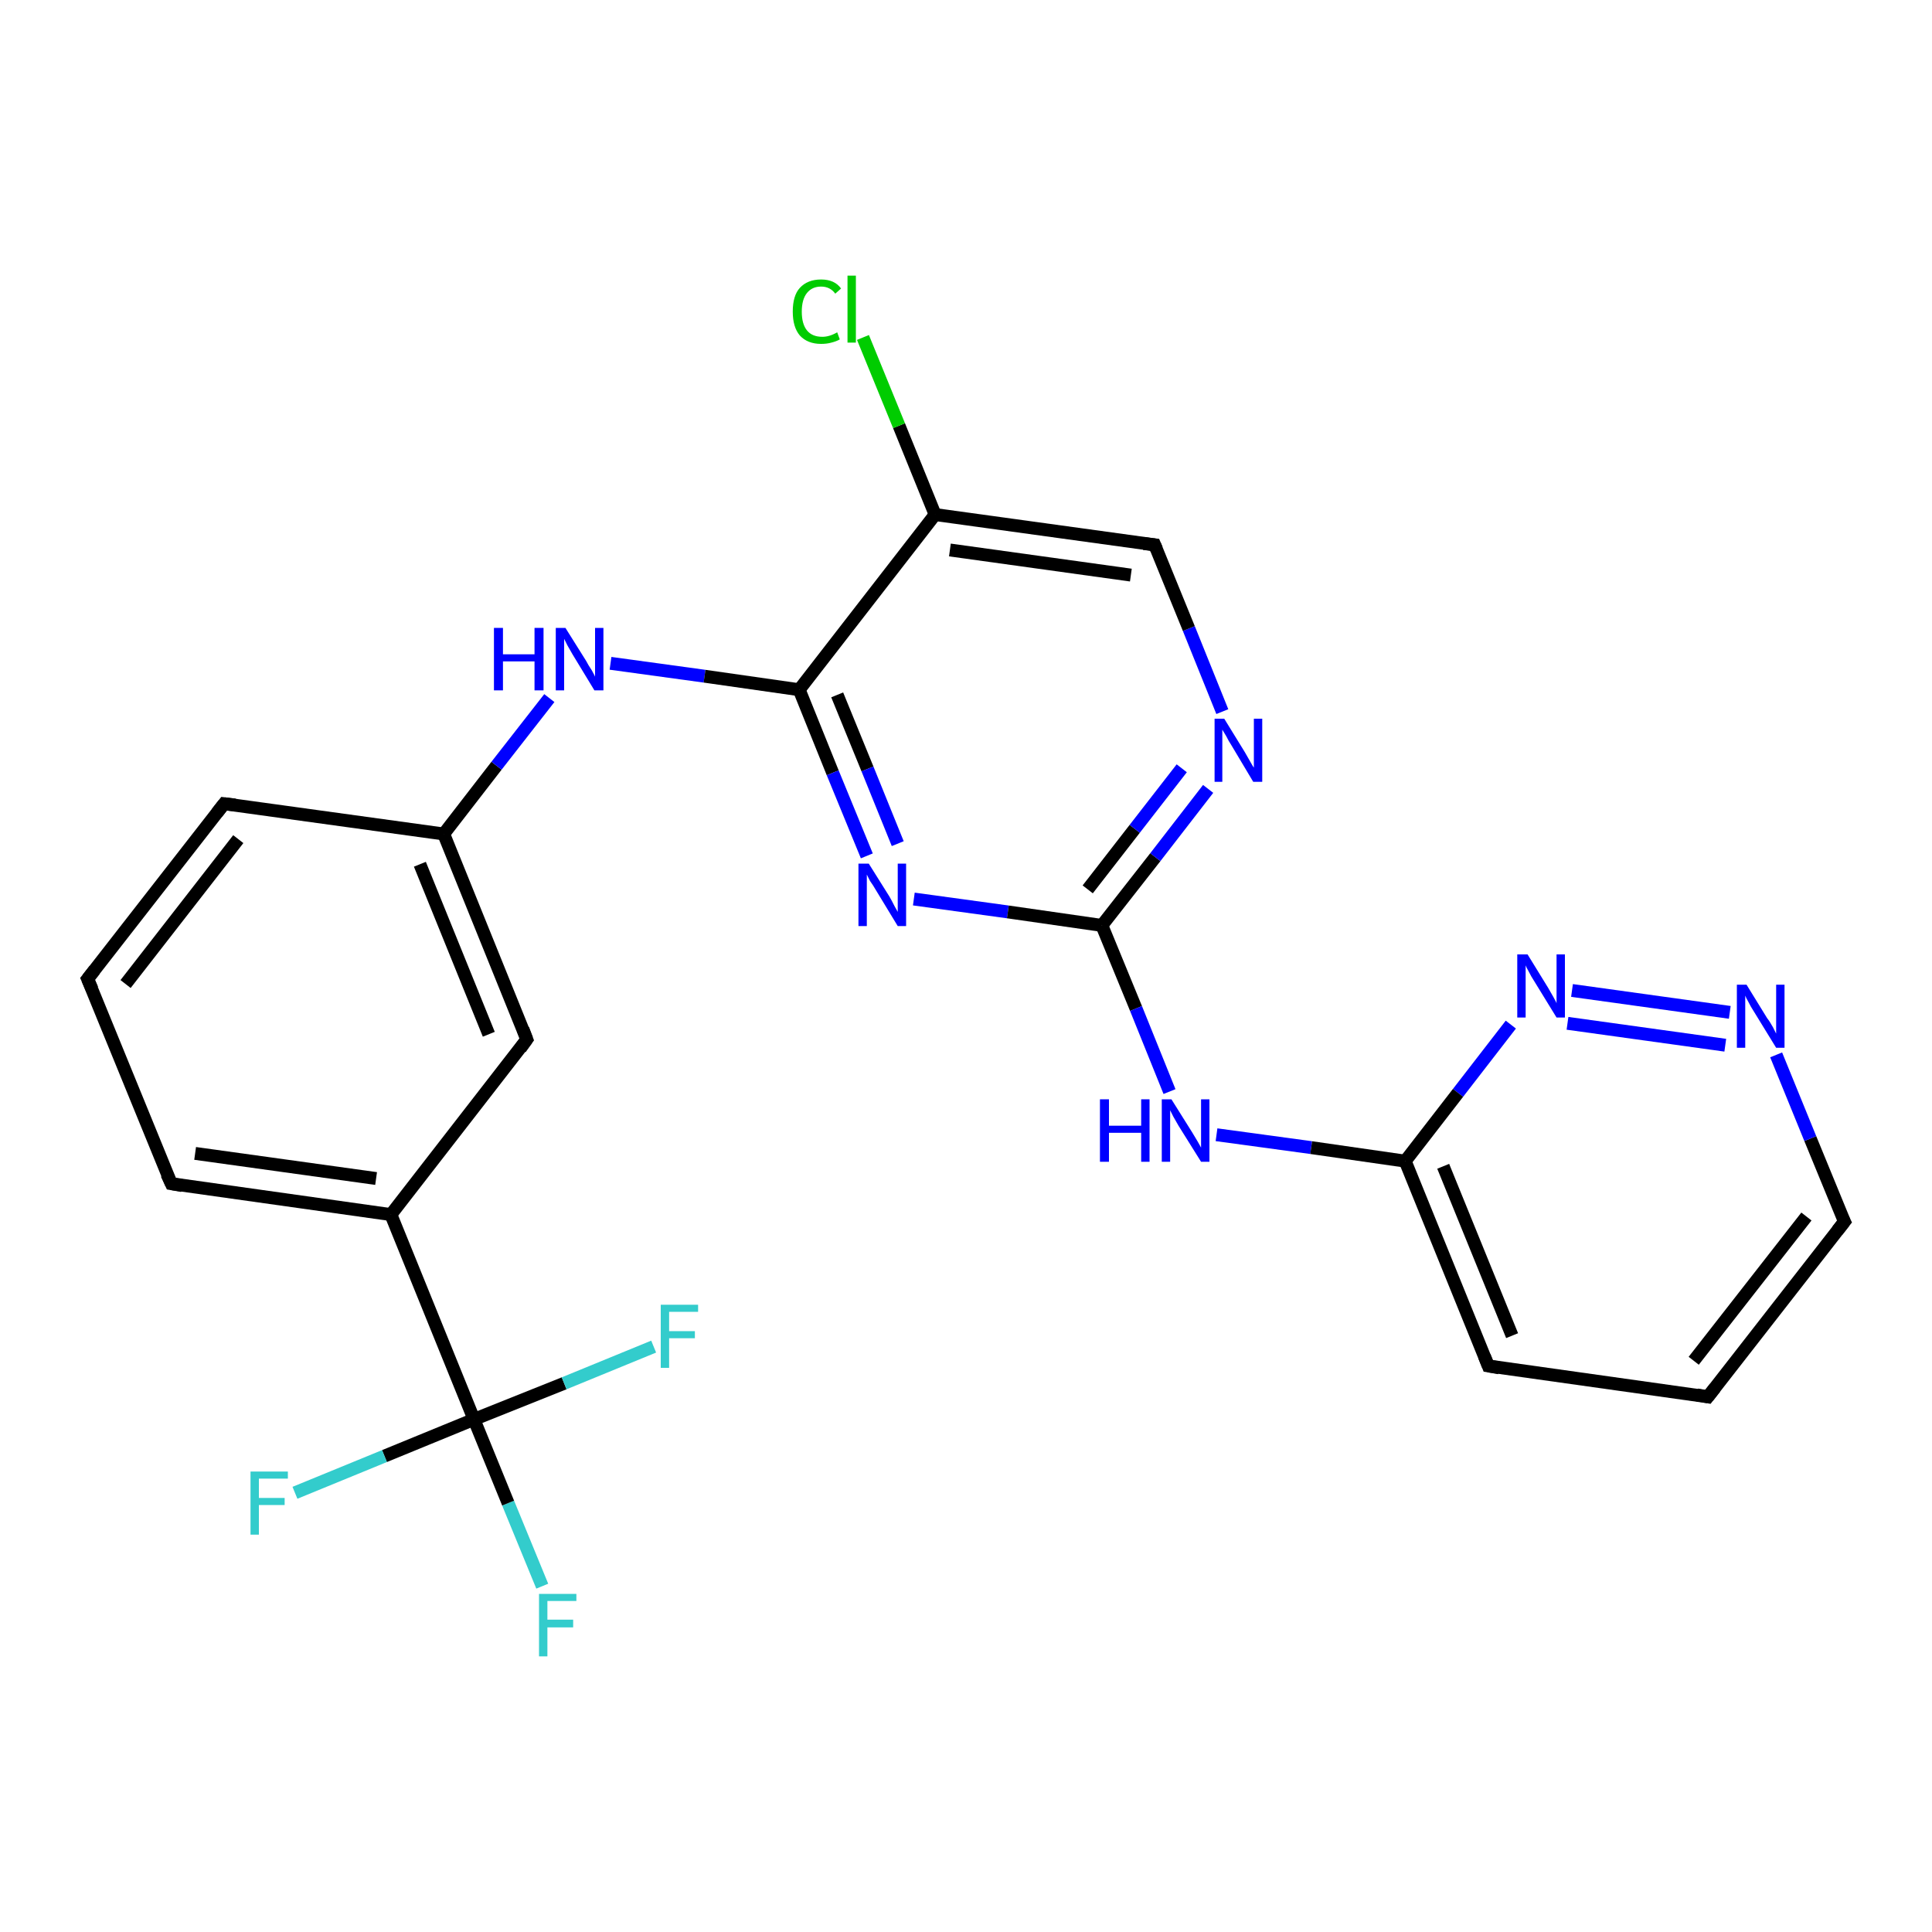 <?xml version='1.0' encoding='iso-8859-1'?>
<svg version='1.1' baseProfile='full'
              xmlns='http://www.w3.org/2000/svg'
                      xmlns:rdkit='http://www.rdkit.org/xml'
                      xmlns:xlink='http://www.w3.org/1999/xlink'
                  xml:space='preserve'
width='300px' height='300px' viewBox='0 0 300 300'>
<!-- END OF HEADER -->
<rect style='opacity:1.0;fill:#FFFFFF;stroke:none' width='300.0' height='300.0' x='0.0' y='0.0'> </rect>
<path class='bond-0 atom-0 atom-1' d='M 84.2,246.3 L 78.9,233.4' style='fill:none;fill-rule:evenodd;stroke:#33CCCC;stroke-width:2.0px;stroke-linecap:butt;stroke-linejoin:miter;stroke-opacity:1' />
<path class='bond-0 atom-0 atom-1' d='M 78.9,233.4 L 73.6,220.4' style='fill:none;fill-rule:evenodd;stroke:#000000;stroke-width:2.0px;stroke-linecap:butt;stroke-linejoin:miter;stroke-opacity:1' />
<path class='bond-1 atom-1 atom-2' d='M 73.6,220.4 L 59.7,226.1' style='fill:none;fill-rule:evenodd;stroke:#000000;stroke-width:2.0px;stroke-linecap:butt;stroke-linejoin:miter;stroke-opacity:1' />
<path class='bond-1 atom-1 atom-2' d='M 59.7,226.1 L 45.8,231.8' style='fill:none;fill-rule:evenodd;stroke:#33CCCC;stroke-width:2.0px;stroke-linecap:butt;stroke-linejoin:miter;stroke-opacity:1' />
<path class='bond-2 atom-1 atom-3' d='M 73.6,220.4 L 87.6,214.8' style='fill:none;fill-rule:evenodd;stroke:#000000;stroke-width:2.0px;stroke-linecap:butt;stroke-linejoin:miter;stroke-opacity:1' />
<path class='bond-2 atom-1 atom-3' d='M 87.6,214.8 L 101.5,209.1' style='fill:none;fill-rule:evenodd;stroke:#33CCCC;stroke-width:2.0px;stroke-linecap:butt;stroke-linejoin:miter;stroke-opacity:1' />
<path class='bond-3 atom-1 atom-4' d='M 73.6,220.4 L 60.7,188.6' style='fill:none;fill-rule:evenodd;stroke:#000000;stroke-width:2.0px;stroke-linecap:butt;stroke-linejoin:miter;stroke-opacity:1' />
<path class='bond-4 atom-4 atom-5' d='M 60.7,188.6 L 26.6,183.8' style='fill:none;fill-rule:evenodd;stroke:#000000;stroke-width:2.0px;stroke-linecap:butt;stroke-linejoin:miter;stroke-opacity:1' />
<path class='bond-4 atom-4 atom-5' d='M 58.4,183.0 L 30.3,179.1' style='fill:none;fill-rule:evenodd;stroke:#000000;stroke-width:2.0px;stroke-linecap:butt;stroke-linejoin:miter;stroke-opacity:1' />
<path class='bond-5 atom-5 atom-6' d='M 26.6,183.8 L 13.6,152.0' style='fill:none;fill-rule:evenodd;stroke:#000000;stroke-width:2.0px;stroke-linecap:butt;stroke-linejoin:miter;stroke-opacity:1' />
<path class='bond-6 atom-6 atom-7' d='M 13.6,152.0 L 34.8,124.8' style='fill:none;fill-rule:evenodd;stroke:#000000;stroke-width:2.0px;stroke-linecap:butt;stroke-linejoin:miter;stroke-opacity:1' />
<path class='bond-6 atom-6 atom-7' d='M 19.5,152.8 L 37.0,130.3' style='fill:none;fill-rule:evenodd;stroke:#000000;stroke-width:2.0px;stroke-linecap:butt;stroke-linejoin:miter;stroke-opacity:1' />
<path class='bond-7 atom-7 atom-8' d='M 34.8,124.8 L 68.9,129.5' style='fill:none;fill-rule:evenodd;stroke:#000000;stroke-width:2.0px;stroke-linecap:butt;stroke-linejoin:miter;stroke-opacity:1' />
<path class='bond-8 atom-8 atom-9' d='M 68.9,129.5 L 77.1,118.9' style='fill:none;fill-rule:evenodd;stroke:#000000;stroke-width:2.0px;stroke-linecap:butt;stroke-linejoin:miter;stroke-opacity:1' />
<path class='bond-8 atom-8 atom-9' d='M 77.1,118.9 L 85.3,108.4' style='fill:none;fill-rule:evenodd;stroke:#0000FF;stroke-width:2.0px;stroke-linecap:butt;stroke-linejoin:miter;stroke-opacity:1' />
<path class='bond-9 atom-9 atom-10' d='M 94.8,103.0 L 109.4,105.0' style='fill:none;fill-rule:evenodd;stroke:#0000FF;stroke-width:2.0px;stroke-linecap:butt;stroke-linejoin:miter;stroke-opacity:1' />
<path class='bond-9 atom-9 atom-10' d='M 109.4,105.0 L 124.1,107.1' style='fill:none;fill-rule:evenodd;stroke:#000000;stroke-width:2.0px;stroke-linecap:butt;stroke-linejoin:miter;stroke-opacity:1' />
<path class='bond-10 atom-10 atom-11' d='M 124.1,107.1 L 129.3,120.0' style='fill:none;fill-rule:evenodd;stroke:#000000;stroke-width:2.0px;stroke-linecap:butt;stroke-linejoin:miter;stroke-opacity:1' />
<path class='bond-10 atom-10 atom-11' d='M 129.3,120.0 L 134.6,132.9' style='fill:none;fill-rule:evenodd;stroke:#0000FF;stroke-width:2.0px;stroke-linecap:butt;stroke-linejoin:miter;stroke-opacity:1' />
<path class='bond-10 atom-10 atom-11' d='M 130.0,107.9 L 134.7,119.4' style='fill:none;fill-rule:evenodd;stroke:#000000;stroke-width:2.0px;stroke-linecap:butt;stroke-linejoin:miter;stroke-opacity:1' />
<path class='bond-10 atom-10 atom-11' d='M 134.7,119.4 L 139.4,131.0' style='fill:none;fill-rule:evenodd;stroke:#0000FF;stroke-width:2.0px;stroke-linecap:butt;stroke-linejoin:miter;stroke-opacity:1' />
<path class='bond-11 atom-11 atom-12' d='M 141.9,139.6 L 156.5,141.6' style='fill:none;fill-rule:evenodd;stroke:#0000FF;stroke-width:2.0px;stroke-linecap:butt;stroke-linejoin:miter;stroke-opacity:1' />
<path class='bond-11 atom-11 atom-12' d='M 156.5,141.6 L 171.1,143.7' style='fill:none;fill-rule:evenodd;stroke:#000000;stroke-width:2.0px;stroke-linecap:butt;stroke-linejoin:miter;stroke-opacity:1' />
<path class='bond-12 atom-12 atom-13' d='M 171.1,143.7 L 176.4,156.6' style='fill:none;fill-rule:evenodd;stroke:#000000;stroke-width:2.0px;stroke-linecap:butt;stroke-linejoin:miter;stroke-opacity:1' />
<path class='bond-12 atom-12 atom-13' d='M 176.4,156.6 L 181.6,169.5' style='fill:none;fill-rule:evenodd;stroke:#0000FF;stroke-width:2.0px;stroke-linecap:butt;stroke-linejoin:miter;stroke-opacity:1' />
<path class='bond-13 atom-13 atom-14' d='M 188.9,176.2 L 203.6,178.2' style='fill:none;fill-rule:evenodd;stroke:#0000FF;stroke-width:2.0px;stroke-linecap:butt;stroke-linejoin:miter;stroke-opacity:1' />
<path class='bond-13 atom-13 atom-14' d='M 203.6,178.2 L 218.2,180.3' style='fill:none;fill-rule:evenodd;stroke:#000000;stroke-width:2.0px;stroke-linecap:butt;stroke-linejoin:miter;stroke-opacity:1' />
<path class='bond-14 atom-14 atom-15' d='M 218.2,180.3 L 231.1,212.1' style='fill:none;fill-rule:evenodd;stroke:#000000;stroke-width:2.0px;stroke-linecap:butt;stroke-linejoin:miter;stroke-opacity:1' />
<path class='bond-14 atom-14 atom-15' d='M 224.1,181.1 L 234.8,207.4' style='fill:none;fill-rule:evenodd;stroke:#000000;stroke-width:2.0px;stroke-linecap:butt;stroke-linejoin:miter;stroke-opacity:1' />
<path class='bond-15 atom-15 atom-16' d='M 231.1,212.1 L 265.2,216.9' style='fill:none;fill-rule:evenodd;stroke:#000000;stroke-width:2.0px;stroke-linecap:butt;stroke-linejoin:miter;stroke-opacity:1' />
<path class='bond-16 atom-16 atom-17' d='M 265.2,216.9 L 286.4,189.7' style='fill:none;fill-rule:evenodd;stroke:#000000;stroke-width:2.0px;stroke-linecap:butt;stroke-linejoin:miter;stroke-opacity:1' />
<path class='bond-16 atom-16 atom-17' d='M 263.0,211.3 L 280.5,188.9' style='fill:none;fill-rule:evenodd;stroke:#000000;stroke-width:2.0px;stroke-linecap:butt;stroke-linejoin:miter;stroke-opacity:1' />
<path class='bond-17 atom-17 atom-18' d='M 286.4,189.7 L 281.1,176.8' style='fill:none;fill-rule:evenodd;stroke:#000000;stroke-width:2.0px;stroke-linecap:butt;stroke-linejoin:miter;stroke-opacity:1' />
<path class='bond-17 atom-17 atom-18' d='M 281.1,176.8 L 275.8,163.8' style='fill:none;fill-rule:evenodd;stroke:#0000FF;stroke-width:2.0px;stroke-linecap:butt;stroke-linejoin:miter;stroke-opacity:1' />
<path class='bond-18 atom-18 atom-19' d='M 268.6,157.2 L 244.1,153.8' style='fill:none;fill-rule:evenodd;stroke:#0000FF;stroke-width:2.0px;stroke-linecap:butt;stroke-linejoin:miter;stroke-opacity:1' />
<path class='bond-18 atom-18 atom-19' d='M 267.9,162.3 L 243.4,158.9' style='fill:none;fill-rule:evenodd;stroke:#0000FF;stroke-width:2.0px;stroke-linecap:butt;stroke-linejoin:miter;stroke-opacity:1' />
<path class='bond-19 atom-12 atom-20' d='M 171.1,143.7 L 179.4,133.1' style='fill:none;fill-rule:evenodd;stroke:#000000;stroke-width:2.0px;stroke-linecap:butt;stroke-linejoin:miter;stroke-opacity:1' />
<path class='bond-19 atom-12 atom-20' d='M 179.4,133.1 L 187.6,122.5' style='fill:none;fill-rule:evenodd;stroke:#0000FF;stroke-width:2.0px;stroke-linecap:butt;stroke-linejoin:miter;stroke-opacity:1' />
<path class='bond-19 atom-12 atom-20' d='M 168.9,138.1 L 176.2,128.7' style='fill:none;fill-rule:evenodd;stroke:#000000;stroke-width:2.0px;stroke-linecap:butt;stroke-linejoin:miter;stroke-opacity:1' />
<path class='bond-19 atom-12 atom-20' d='M 176.2,128.7 L 183.5,119.3' style='fill:none;fill-rule:evenodd;stroke:#0000FF;stroke-width:2.0px;stroke-linecap:butt;stroke-linejoin:miter;stroke-opacity:1' />
<path class='bond-20 atom-20 atom-21' d='M 189.8,110.5 L 184.6,97.6' style='fill:none;fill-rule:evenodd;stroke:#0000FF;stroke-width:2.0px;stroke-linecap:butt;stroke-linejoin:miter;stroke-opacity:1' />
<path class='bond-20 atom-20 atom-21' d='M 184.6,97.6 L 179.3,84.6' style='fill:none;fill-rule:evenodd;stroke:#000000;stroke-width:2.0px;stroke-linecap:butt;stroke-linejoin:miter;stroke-opacity:1' />
<path class='bond-21 atom-21 atom-22' d='M 179.3,84.6 L 145.2,79.9' style='fill:none;fill-rule:evenodd;stroke:#000000;stroke-width:2.0px;stroke-linecap:butt;stroke-linejoin:miter;stroke-opacity:1' />
<path class='bond-21 atom-21 atom-22' d='M 175.6,89.3 L 147.5,85.4' style='fill:none;fill-rule:evenodd;stroke:#000000;stroke-width:2.0px;stroke-linecap:butt;stroke-linejoin:miter;stroke-opacity:1' />
<path class='bond-22 atom-22 atom-23' d='M 145.2,79.9 L 139.6,66.1' style='fill:none;fill-rule:evenodd;stroke:#000000;stroke-width:2.0px;stroke-linecap:butt;stroke-linejoin:miter;stroke-opacity:1' />
<path class='bond-22 atom-22 atom-23' d='M 139.6,66.1 L 134.0,52.4' style='fill:none;fill-rule:evenodd;stroke:#00CC00;stroke-width:2.0px;stroke-linecap:butt;stroke-linejoin:miter;stroke-opacity:1' />
<path class='bond-23 atom-8 atom-24' d='M 68.9,129.5 L 81.8,161.4' style='fill:none;fill-rule:evenodd;stroke:#000000;stroke-width:2.0px;stroke-linecap:butt;stroke-linejoin:miter;stroke-opacity:1' />
<path class='bond-23 atom-8 atom-24' d='M 65.2,134.2 L 75.9,160.6' style='fill:none;fill-rule:evenodd;stroke:#000000;stroke-width:2.0px;stroke-linecap:butt;stroke-linejoin:miter;stroke-opacity:1' />
<path class='bond-24 atom-24 atom-4' d='M 81.8,161.4 L 60.7,188.6' style='fill:none;fill-rule:evenodd;stroke:#000000;stroke-width:2.0px;stroke-linecap:butt;stroke-linejoin:miter;stroke-opacity:1' />
<path class='bond-25 atom-22 atom-10' d='M 145.2,79.9 L 124.1,107.1' style='fill:none;fill-rule:evenodd;stroke:#000000;stroke-width:2.0px;stroke-linecap:butt;stroke-linejoin:miter;stroke-opacity:1' />
<path class='bond-26 atom-19 atom-14' d='M 234.6,159.1 L 226.4,169.7' style='fill:none;fill-rule:evenodd;stroke:#0000FF;stroke-width:2.0px;stroke-linecap:butt;stroke-linejoin:miter;stroke-opacity:1' />
<path class='bond-26 atom-19 atom-14' d='M 226.4,169.7 L 218.2,180.3' style='fill:none;fill-rule:evenodd;stroke:#000000;stroke-width:2.0px;stroke-linecap:butt;stroke-linejoin:miter;stroke-opacity:1' />
<path d='M 28.3,184.1 L 26.6,183.8 L 25.9,182.3' style='fill:none;stroke:#000000;stroke-width:2.0px;stroke-linecap:butt;stroke-linejoin:miter;stroke-opacity:1;' />
<path d='M 14.3,153.6 L 13.6,152.0 L 14.7,150.6' style='fill:none;stroke:#000000;stroke-width:2.0px;stroke-linecap:butt;stroke-linejoin:miter;stroke-opacity:1;' />
<path d='M 33.7,126.2 L 34.8,124.8 L 36.5,125.0' style='fill:none;stroke:#000000;stroke-width:2.0px;stroke-linecap:butt;stroke-linejoin:miter;stroke-opacity:1;' />
<path d='M 230.5,210.6 L 231.1,212.1 L 232.8,212.4' style='fill:none;stroke:#000000;stroke-width:2.0px;stroke-linecap:butt;stroke-linejoin:miter;stroke-opacity:1;' />
<path d='M 263.5,216.6 L 265.2,216.9 L 266.3,215.5' style='fill:none;stroke:#000000;stroke-width:2.0px;stroke-linecap:butt;stroke-linejoin:miter;stroke-opacity:1;' />
<path d='M 285.3,191.1 L 286.4,189.7 L 286.1,189.1' style='fill:none;stroke:#000000;stroke-width:2.0px;stroke-linecap:butt;stroke-linejoin:miter;stroke-opacity:1;' />
<path d='M 179.6,85.3 L 179.3,84.6 L 177.6,84.4' style='fill:none;stroke:#000000;stroke-width:2.0px;stroke-linecap:butt;stroke-linejoin:miter;stroke-opacity:1;' />
<path d='M 81.2,159.8 L 81.8,161.4 L 80.8,162.8' style='fill:none;stroke:#000000;stroke-width:2.0px;stroke-linecap:butt;stroke-linejoin:miter;stroke-opacity:1;' />
<path class='atom-0' d='M 83.7 247.5
L 89.5 247.5
L 89.5 248.6
L 85.0 248.6
L 85.0 251.5
L 89.0 251.5
L 89.0 252.7
L 85.0 252.7
L 85.0 257.2
L 83.7 257.2
L 83.7 247.5
' fill='#33CCCC'/>
<path class='atom-2' d='M 38.9 228.5
L 44.7 228.5
L 44.7 229.6
L 40.2 229.6
L 40.2 232.6
L 44.2 232.6
L 44.2 233.7
L 40.2 233.7
L 40.2 238.3
L 38.9 238.3
L 38.9 228.5
' fill='#33CCCC'/>
<path class='atom-3' d='M 102.6 202.6
L 108.4 202.6
L 108.4 203.7
L 103.9 203.7
L 103.9 206.7
L 107.9 206.7
L 107.9 207.8
L 103.9 207.8
L 103.9 212.4
L 102.6 212.4
L 102.6 202.6
' fill='#33CCCC'/>
<path class='atom-9' d='M 76.7 97.5
L 78.1 97.5
L 78.1 101.6
L 83.0 101.6
L 83.0 97.5
L 84.4 97.5
L 84.4 107.2
L 83.0 107.2
L 83.0 102.7
L 78.1 102.7
L 78.1 107.2
L 76.7 107.2
L 76.7 97.5
' fill='#0000FF'/>
<path class='atom-9' d='M 87.8 97.5
L 91.0 102.6
Q 91.3 103.2, 91.9 104.1
Q 92.4 105.0, 92.4 105.1
L 92.4 97.5
L 93.7 97.5
L 93.7 107.2
L 92.3 107.2
L 88.9 101.6
Q 88.5 100.9, 88.1 100.2
Q 87.7 99.4, 87.6 99.2
L 87.6 107.2
L 86.3 107.2
L 86.3 97.5
L 87.8 97.5
' fill='#0000FF'/>
<path class='atom-11' d='M 134.9 134.1
L 138.1 139.2
Q 138.4 139.7, 138.9 140.7
Q 139.4 141.6, 139.4 141.6
L 139.4 134.1
L 140.7 134.1
L 140.7 143.8
L 139.4 143.8
L 136.0 138.2
Q 135.6 137.5, 135.1 136.8
Q 134.7 136.0, 134.6 135.8
L 134.6 143.8
L 133.3 143.8
L 133.3 134.1
L 134.9 134.1
' fill='#0000FF'/>
<path class='atom-13' d='M 170.8 170.7
L 172.2 170.7
L 172.2 174.8
L 177.2 174.8
L 177.2 170.7
L 178.5 170.7
L 178.5 180.4
L 177.2 180.4
L 177.2 175.9
L 172.2 175.9
L 172.2 180.4
L 170.8 180.4
L 170.8 170.7
' fill='#0000FF'/>
<path class='atom-13' d='M 181.9 170.7
L 185.1 175.8
Q 185.4 176.3, 186.0 177.3
Q 186.5 178.2, 186.5 178.2
L 186.5 170.7
L 187.8 170.7
L 187.8 180.4
L 186.5 180.4
L 183.0 174.8
Q 182.6 174.1, 182.2 173.4
Q 181.8 172.6, 181.7 172.4
L 181.7 180.4
L 180.4 180.4
L 180.4 170.7
L 181.9 170.7
' fill='#0000FF'/>
<path class='atom-18' d='M 271.2 152.9
L 274.4 158.1
Q 274.8 158.6, 275.3 159.5
Q 275.8 160.5, 275.8 160.5
L 275.8 152.9
L 277.1 152.9
L 277.1 162.7
L 275.8 162.7
L 272.3 157.0
Q 271.9 156.4, 271.5 155.6
Q 271.1 154.9, 271.0 154.6
L 271.0 162.7
L 269.7 162.7
L 269.7 152.9
L 271.2 152.9
' fill='#0000FF'/>
<path class='atom-19' d='M 237.2 148.2
L 240.4 153.4
Q 240.7 153.9, 241.2 154.8
Q 241.7 155.7, 241.7 155.8
L 241.7 148.2
L 243.0 148.2
L 243.0 158.0
L 241.7 158.0
L 238.2 152.3
Q 237.8 151.7, 237.4 150.9
Q 237.0 150.2, 236.9 149.9
L 236.9 158.0
L 235.6 158.0
L 235.6 148.2
L 237.2 148.2
' fill='#0000FF'/>
<path class='atom-20' d='M 190.1 111.6
L 193.3 116.8
Q 193.6 117.3, 194.1 118.2
Q 194.6 119.1, 194.7 119.2
L 194.7 111.6
L 196.0 111.6
L 196.0 121.4
L 194.6 121.4
L 191.2 115.7
Q 190.8 115.1, 190.4 114.3
Q 190.0 113.6, 189.8 113.3
L 189.8 121.4
L 188.6 121.4
L 188.6 111.6
L 190.1 111.6
' fill='#0000FF'/>
<path class='atom-23' d='M 123.1 48.4
Q 123.1 45.9, 124.2 44.7
Q 125.4 43.4, 127.5 43.4
Q 129.6 43.4, 130.6 44.8
L 129.7 45.6
Q 128.9 44.5, 127.5 44.5
Q 126.1 44.5, 125.3 45.5
Q 124.5 46.5, 124.5 48.4
Q 124.5 50.3, 125.3 51.3
Q 126.1 52.3, 127.7 52.3
Q 128.8 52.3, 130.0 51.6
L 130.4 52.7
Q 129.9 53.0, 129.1 53.2
Q 128.4 53.4, 127.5 53.4
Q 125.4 53.4, 124.2 52.1
Q 123.1 50.8, 123.1 48.4
' fill='#00CC00'/>
<path class='atom-23' d='M 131.6 42.8
L 132.9 42.8
L 132.9 53.2
L 131.6 53.2
L 131.6 42.8
' fill='#00CC00'/>
</svg>
